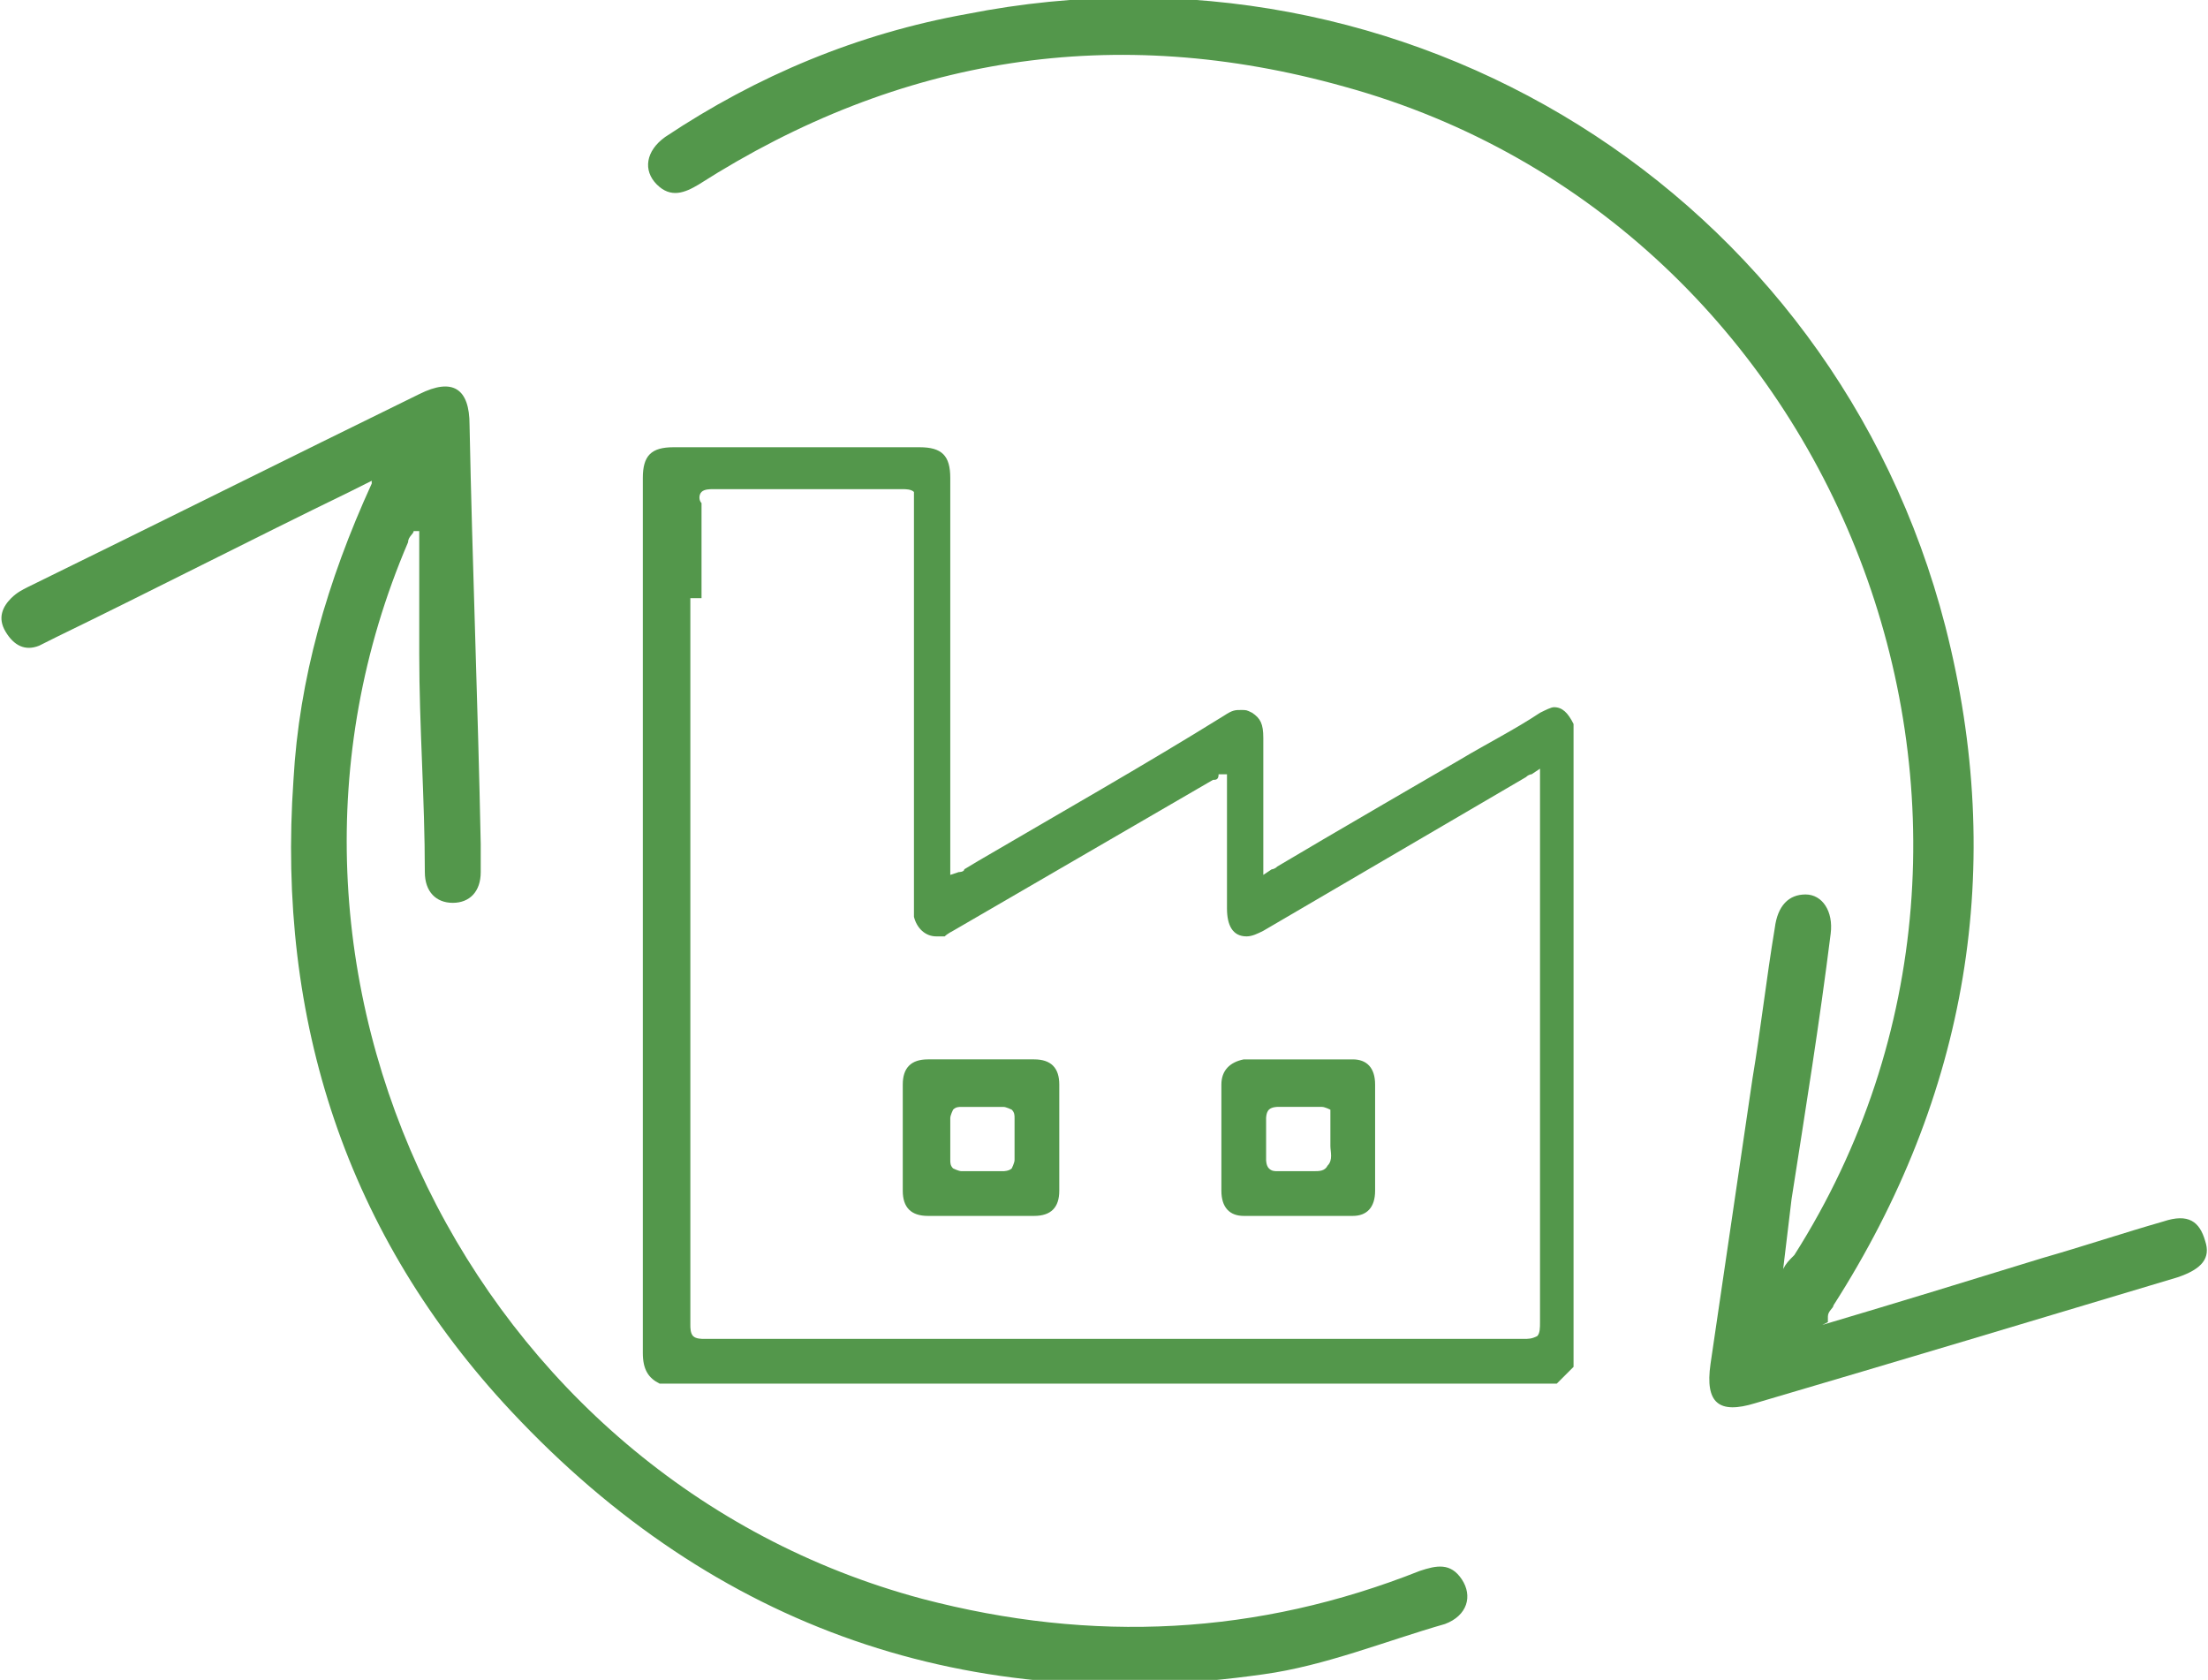 <?xml version="1.0" encoding="UTF-8"?>
<svg xmlns="http://www.w3.org/2000/svg" width="79" height="60.1" version="1.1" viewBox="0 0 79 60.1">
  <!-- Generator: Adobe Illustrator 28.7.1, SVG Export Plug-In . SVG Version: 1.2.0 Build 142)  -->
  <g>
    <g id="Ebene_1">
      <g>
        <path d="M24.7,21.4c0,8.7,0,17.3,0,26,0,.1,0,.3.1.4.1.1.3.1.4.1,3.1,0,6.2,0,9.2,0h11c3,0,6,0,9.1,0,.2,0,.3,0,.5-.1.1-.1.1-.3.1-.5,0-4.7,0-9.5,0-14.2v-4.9c0,0,0-.2,0-.3h0c0-.1,0-.4,0-.4l-.3.2c0,0-.1,0-.2.1l-9.4,5.5c-.2.1-.4.2-.6.2-.5,0-.7-.4-.7-1,0,0,0-3.6,0-4.3,0,0,0-.2,0-.2h0c0,0,0-.3,0-.3h-.3c0,.2-.1.2-.2.2l-9.3,5.4c0,0-.2.1-.3.2-.1,0-.2,0-.3,0-.4,0-.7-.3-.8-.7,0-.1,0-.2,0-.3v-2c0-3,0-6.1,0-9.1v-3.4c0-.1,0-.3,0-.4-.1-.1-.3-.1-.4-.1-.7,0-1.4,0-2.2,0h-2.2s-1.3,0-1.3,0c-.4,0-.7,0-1.1,0h0c-.1,0-.3,0-.4.1-.1.1-.1.3,0,.4v3.4ZM23.6,49.5c-.4-.2-.6-.5-.6-1.1,0-8.5,0-17.1,0-25.6v-5.7c0-.8.3-1.1,1.1-1.1h8.8c.8,0,1.1.3,1.1,1.1v13.6c0,0,0,.2,0,.2v.4s.3-.1.3-.1h0c0,0,.2,0,.2-.1l.5-.3c2.9-1.7,5.9-3.4,8.8-5.2.3-.2.4-.2.6-.2s.2,0,.4.1c.3.2.4.4.4.9,0,1.2,0,2.5,0,3.7v.6c0,0,0,.2,0,.2h0c0,0,0,.4,0,.4l.3-.2c0,0,.1,0,.2-.1,1.5-.9,6.5-3.8,6.5-3.8,1-.6,2-1.1,2.9-1.7.2-.1.4-.2.5-.2.3,0,.5.2.7.6,0,0,0,0,0,0v23l-.6.6H23.6Z" fill="#53974b"/>
        <path d="M35.6,41.9c0,0,.2,0,.3,0h0c0,0,.2,0,.3-.1,0,0,.1-.2.1-.3,0-.5,0-1,0-1.5,0-.1,0-.2-.1-.3,0,0-.2-.1-.3-.1-.3,0-.5,0-.7,0s-.5,0-.8,0h0c-.1,0-.2,0-.3.1,0,0-.1.2-.1.3,0,.5,0,1,0,1.5,0,.1,0,.2.1.3,0,0,.2.1.3.1.1,0,.2,0,.3,0h.5s.4,0,.4,0ZM35.1,43.5c-.6,0-1.3,0-1.9,0-.6,0-.9-.3-.9-.9,0-.4,0-.9,0-1.3v-1.2c0-.4,0-.9,0-1.3,0-.6.3-.9.9-.9.6,0,1.3,0,1.9,0s1.3,0,1.9,0c.6,0,.9.3.9.9,0,1.3,0,2.5,0,3.8,0,.6-.3.9-.9.9-.6,0-1.3,0-1.9,0" fill="#53974b"/>
        <path d="M46.6,41.9c0,0,.1,0,.2,0,0,0,.2,0,.2,0,.2,0,.4,0,.5-.2.2-.2.1-.5.1-.7,0,0,0,0,0-.1h0c0-.1,0-.4,0-.4,0-.2,0-.4,0-.5,0,0,0-.2,0-.3,0,0-.2-.1-.3-.1-.3,0-.5,0-.8,0s-.5,0-.8,0h0c0,0-.2,0-.3.1-.1.1-.1.3-.1.3,0,.5,0,1,0,1.5,0,0,0,.2.1.3.1.1.2.1.3.1,0,0,.2,0,.2,0h.4c0,0,.2,0,.2,0M46.5,43.5c-.7,0-1.3,0-2,0-.5,0-.8-.3-.8-.9,0-1.3,0-2.6,0-3.8,0-.5.3-.8.8-.9.7,0,1.3,0,2,0s1.3,0,1.9,0c.5,0,.8.3.8.9,0,.4,0,.9,0,1.3v1.2c0,.4,0,.9,0,1.3,0,.6-.3.9-.8.9-.6,0-1.3,0-1.9,0" fill="#53974b"/>
        <path d="M65.2,47.4c2.7-.8,5.3-1.6,7.9-2.4,1.4-.4,2.9-.9,4.3-1.3.9-.3,1.3,0,1.5.7.2.6-.1,1-1,1.3-5,1.5-10,3-15.1,4.5-1.3.4-1.8,0-1.6-1.4.5-3.4,1-6.8,1.5-10.2.3-1.8.5-3.6.8-5.4.1-.8.5-1.2,1.1-1.2.6,0,1,.6.9,1.4-.4,3.2-.9,6.3-1.4,9.5-.1.8-.2,1.7-.3,2.5.1-.2.2-.3.4-.5,9.9-15.6,1.7-36.9-16.1-41.8-8.2-2.3-15.9-1.1-23.1,3.5-.5.3-1,.5-1.5,0-.5-.5-.4-1.2.3-1.7,3.3-2.2,6.9-3.7,10.8-4.4,15.7-3.1,31,6.4,35,21.9,2.2,8.6.8,16.8-4,24.3,0,.1-.2.2-.2.4,0,0,0,0,0,.2" fill="#53974b"/>
        <path d="M13.3,17.2c-.4.2-.6.3-.8.4-3.5,1.7-7,3.5-10.5,5.2-.2.1-.4.2-.6.3-.5.2-.9,0-1.2-.5-.3-.5-.1-.9.2-1.2.2-.2.4-.3.6-.4,4.7-2.3,9.3-4.6,14-6.9,1.2-.6,1.8-.2,1.8,1.1.1,5,.3,10,.4,15,0,.3,0,.7,0,1,0,.7-.4,1.1-1,1.1-.6,0-1-.4-1-1.1,0-2.6-.2-5.2-.2-7.8,0-1.5,0-2.9,0-4.4,0,0-.1,0-.2,0,0,.1-.2.2-.2.4-6.6,15.4,2.3,33.5,18.4,37.8,6.1,1.6,12,1.3,17.8-1,.6-.2,1.1-.3,1.5.3.4.6.2,1.3-.6,1.6-2.1.6-4.3,1.5-6.5,1.8-10.5,1.5-19.6-1.6-26.9-9.4-5.9-6.3-8.4-14-7.8-22.6.2-3.6,1.2-7.1,2.8-10.6" fill="#53974b"/>
      </g>
    </g>
  </g>
</svg>